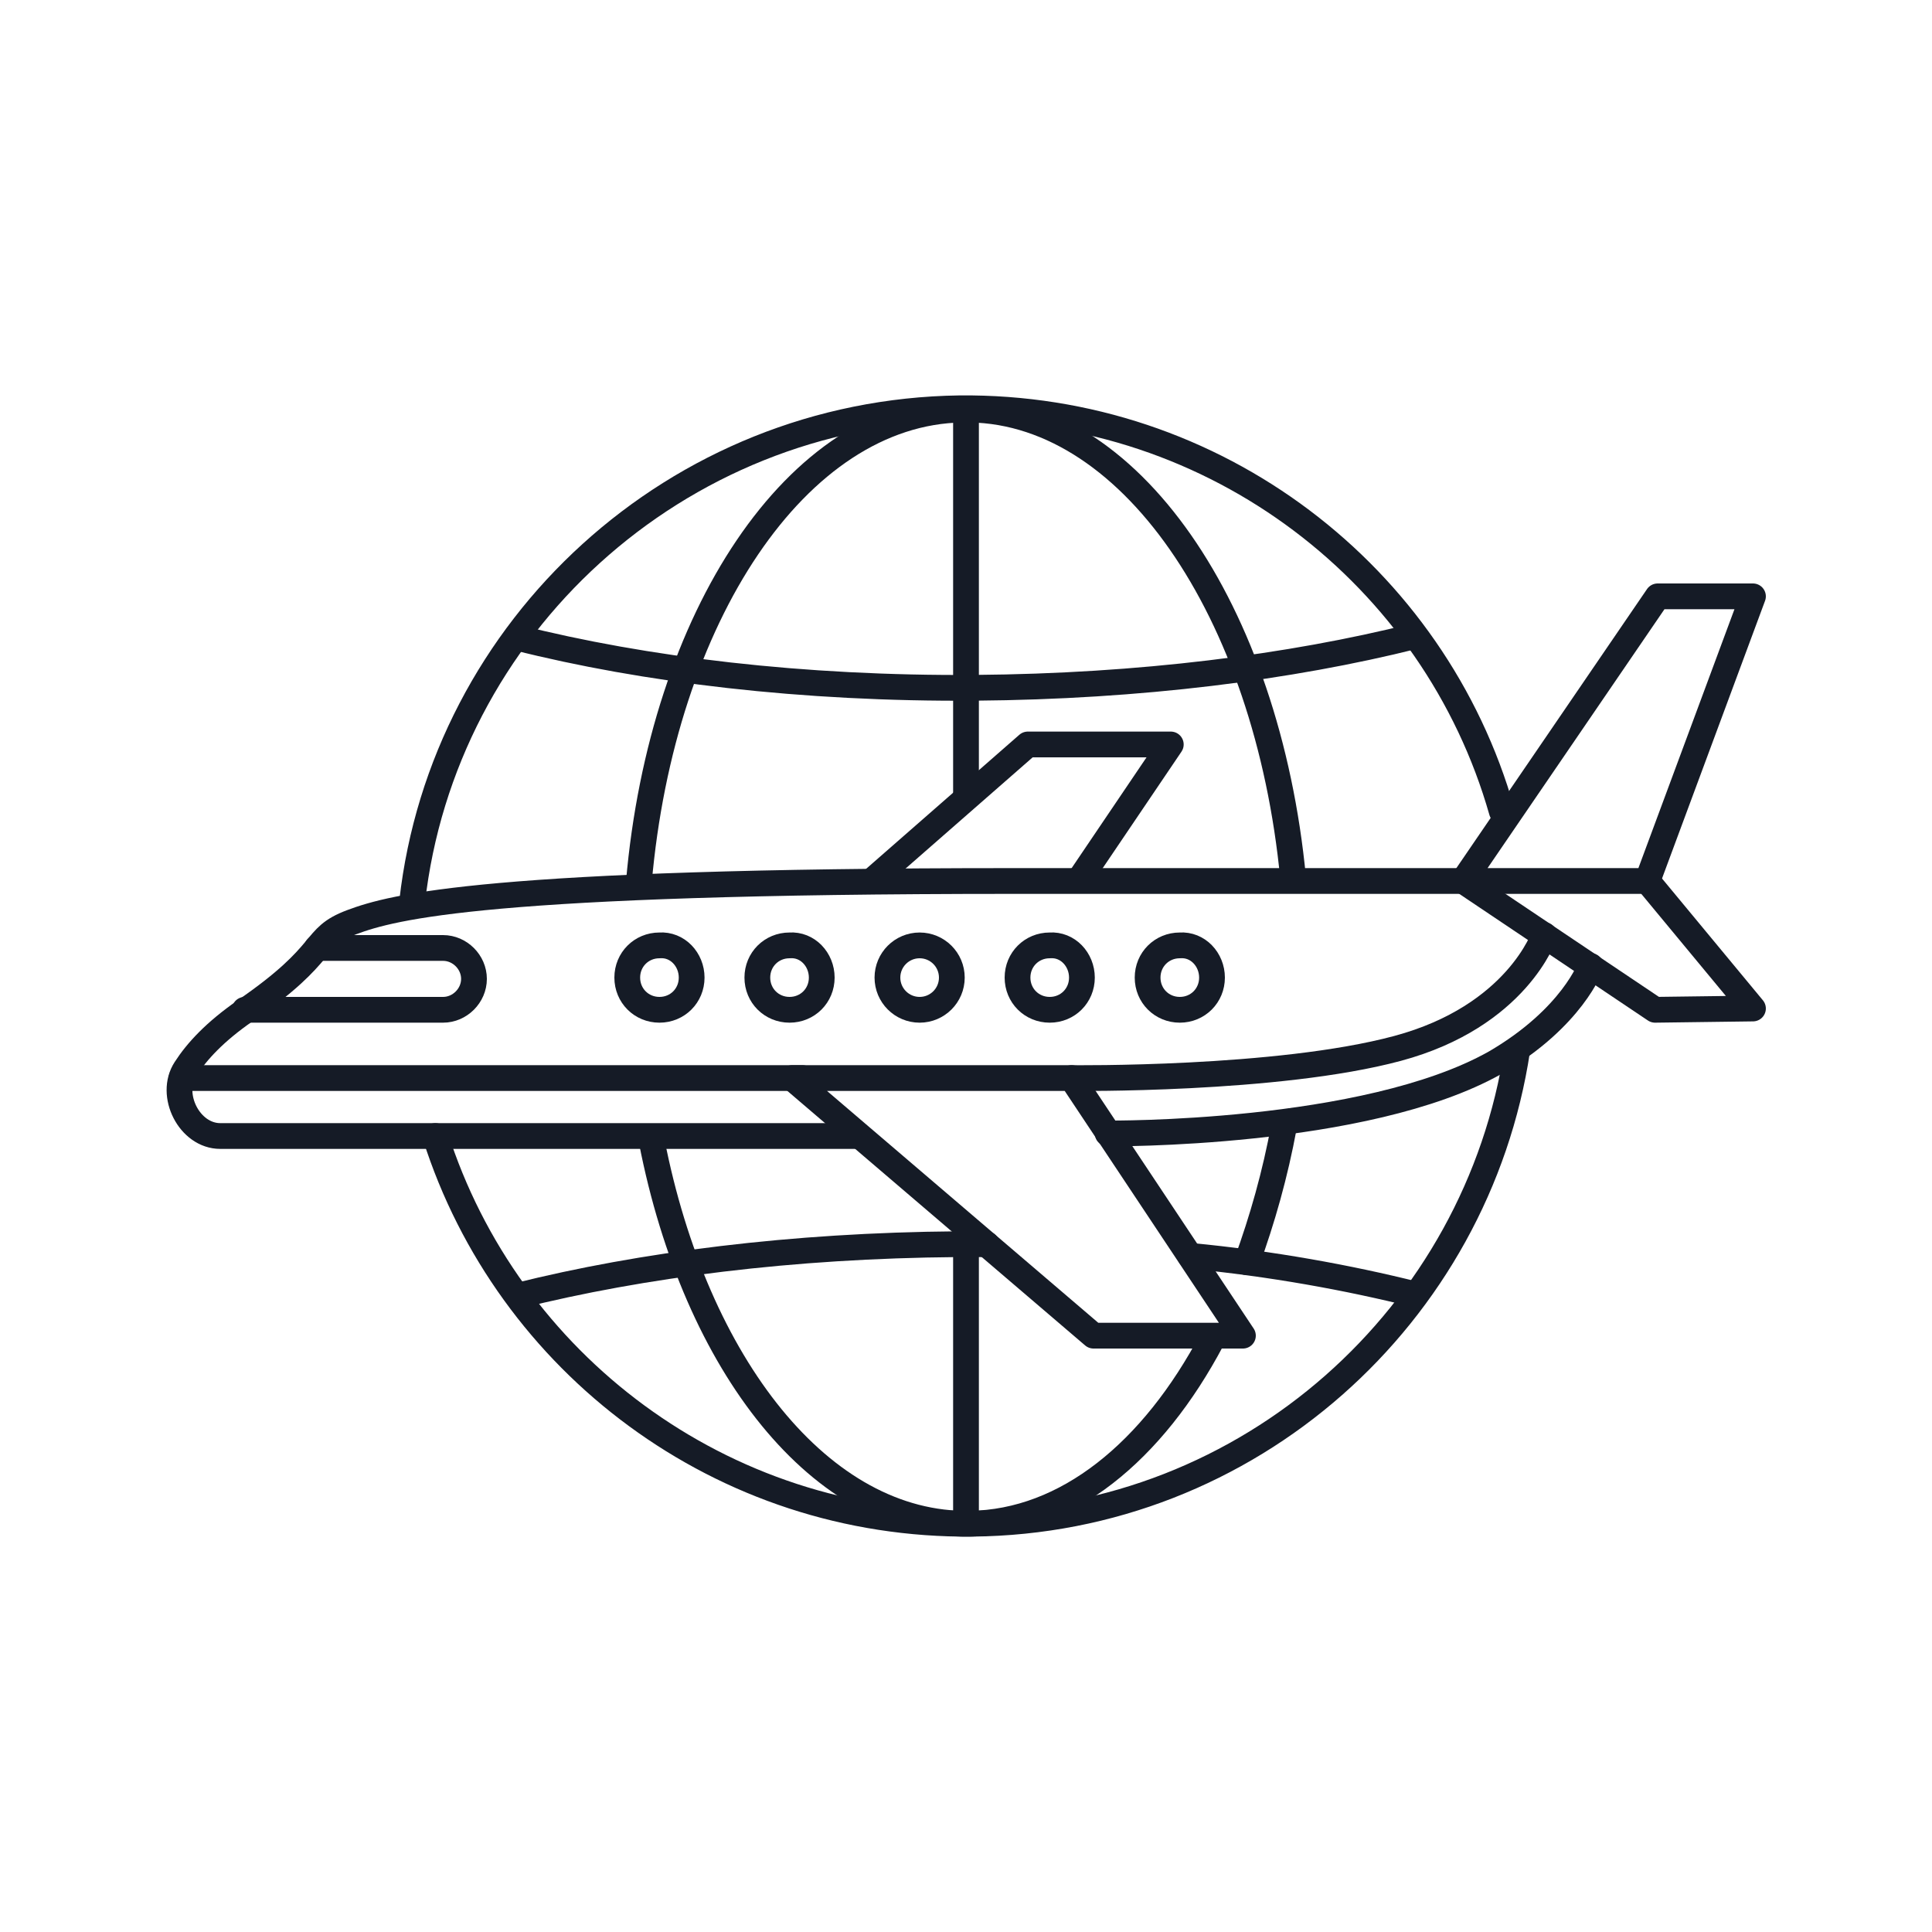 <?xml version="1.0" encoding="utf-8"?>
<!-- Generator: Adobe Illustrator 22.1.0, SVG Export Plug-In . SVG Version: 6.00 Build 0)  -->
<svg version="1.1" id="Layer_1" xmlns="http://www.w3.org/2000/svg" xmlns:xlink="http://www.w3.org/1999/xlink" x="0px" y="0px"
	 viewBox="0 0 150 150" style="enable-background:new 0 0 150 150;" xml:space="preserve">
<style type="text/css">
	.st0{fill:none;stroke:#151B26;stroke-width:2;stroke-linecap:round;stroke-linejoin:round;stroke-miterlimit:10;}
</style>
<g>
	<g>
		<g>
			<path class="st0" d="M19,78.4h15.4c1.3,0,2.4-1.1,2.4-2.4l0,0c0-1.3-1.1-2.4-2.4-2.4h-9.8"/>
			<line class="st0" x1="14.1" y1="83.7" x2="62.3" y2="83.7"/>
			<polygon class="st0" points="61.5,83.7 84.9,103.7 96.5,103.7 83.2,83.7 			"/>
			<polyline class="st0" points="67.8,68.3 79.8,57.8 90.9,57.8 83.8,68.3 			"/>
			<path class="st0" d="M86,88c0,0,20,0.2,30.1-5.5c6-3.5,7.4-7.5,7.4-7.5"/>
			<polygon class="st0" points="113.6,68.4 127.9,68.4 136.1,46.3 128.7,46.3 			"/>
			<polyline class="st0" points="113.6,68.4 128.5,78.4 136.1,78.3 127.9,68.4 			"/>
			<path class="st0" d="M119.9,72.6c0,0-2.1,6.3-11.4,8.8s-25.3,2.3-25.3,2.3"/>
			<path class="st0" d="M94.1,75.9c0,1.4-1.1,2.5-2.5,2.5s-2.5-1.1-2.5-2.5s1.1-2.5,2.5-2.5C93,73.3,94.1,74.5,94.1,75.9z"/>
			<path class="st0" d="M84,75.9c0,1.4-1.1,2.5-2.5,2.5S79,77.3,79,75.9s1.1-2.5,2.5-2.5C82.9,73.3,84,74.5,84,75.9z"/>
			<circle class="st0" cx="71.4" cy="75.9" r="2.5"/>
			<path class="st0" d="M63.8,75.9c0,1.4-1.1,2.5-2.5,2.5s-2.5-1.1-2.5-2.5s1.1-2.5,2.5-2.5C62.7,73.3,63.8,74.5,63.8,75.9z"/>
			<path class="st0" d="M53.7,75.9c0,1.4-1.1,2.5-2.5,2.5s-2.5-1.1-2.5-2.5s1.1-2.5,2.5-2.5C52.6,73.3,53.7,74.5,53.7,75.9z"/>
			<path class="st0" d="M66.6,88.2H17.1c-2.4,0-4-3.2-2.7-5.2c0.9-1.4,2.3-2.9,4.6-4.5c6.7-4.6,5.1-5.7,8.3-6.9
				c3.2-1.2,10.6-3.2,51.2-3.2c40.7,0,34.7,0,34.7,0"/>
		</g>
	</g>
	<path class="st0" d="M33.8,88.2c5.6,17.6,22.2,30.3,41.7,30.1c21.5-0.2,39.2-16.2,42.3-36.8"/>
	<path class="st0" d="M116.6,63c-5.2-18.3-22.2-31.5-42.1-31.3C52.5,32,34.4,48.7,32,70"/>
	<path class="st0" d="M40.1,49.5c9.9,2.5,22.2,4,35.6,3.9c12.8-0.1,24.5-1.6,34.1-4"/>
	<path class="st0" d="M76.6,96.6c-0.8,0-1.5,0-2.3,0c-12.8,0.1-24.5,1.6-34.1,4"/>
	<path class="st0" d="M109.9,100.5c-5.2-1.3-11.2-2.4-17.5-3"/>
	<path class="st0" d="M96.8,98c1.2-3.3,2.2-6.8,2.9-10.6"/>
	<path class="st0" d="M100.4,68.2c-2-20.8-12.8-36.7-25.7-36.4C61.9,32,51.4,47.9,49.6,68.5"/>
	<line class="st0" x1="75" y1="96.6" x2="75" y2="117.4"/>
	<line class="st0" x1="75" y1="32.6" x2="75" y2="61.6"/>
	<path class="st0" d="M50.6,88.6c3.4,17.4,13.2,29.9,24.7,29.7c7.5-0.1,14.2-5.6,18.8-14.3"/>
</g>
</svg>
